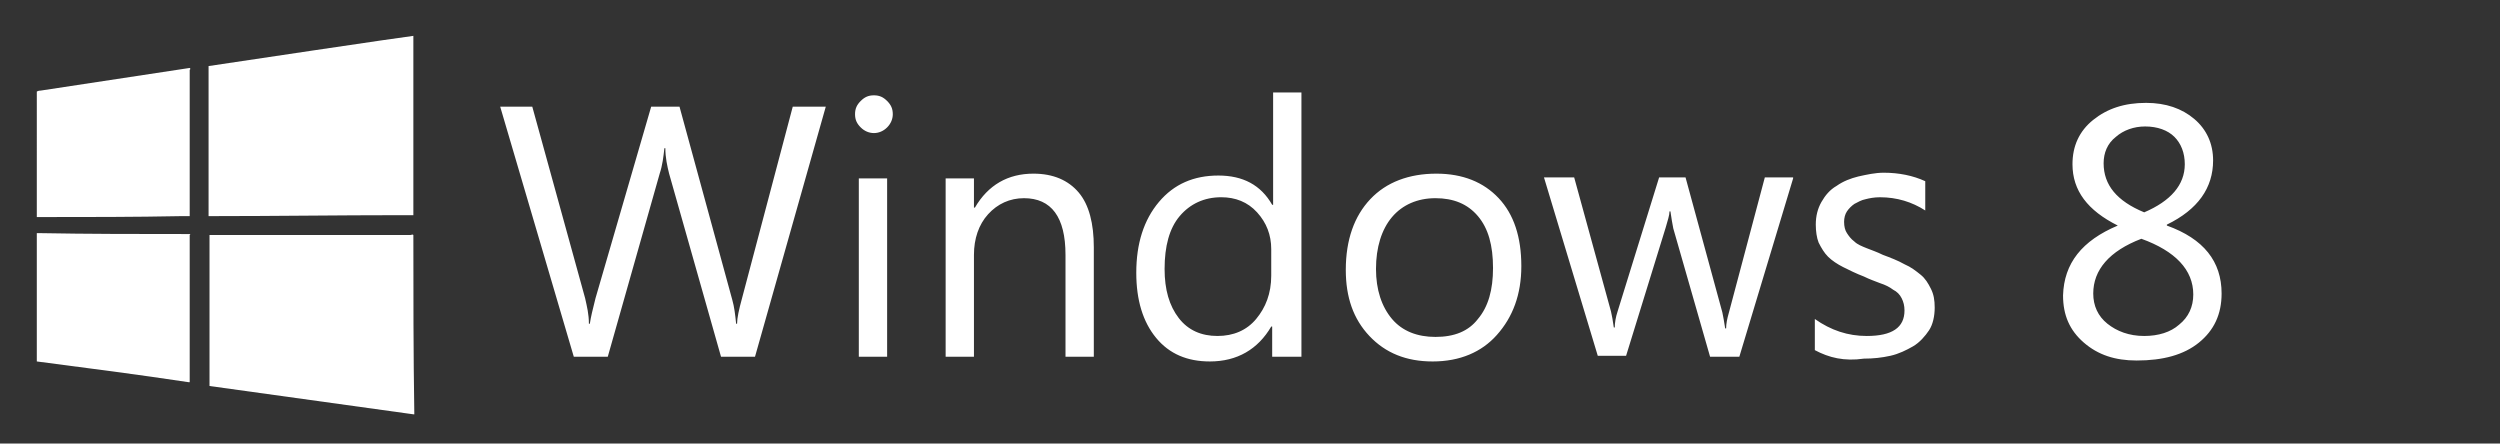 <svg id="Ebene_1" xmlns="http://www.w3.org/2000/svg" viewBox="0 0 264.9 47"><rect x="0" y="0" width="264.9" height="47" fill="#333333" stroke="none"/><style>.st0{fill:#fff}</style><path class="st0" d="M22.1 22.7V7c1.3-.2 21.4-3.2 21.7-3.2v19h-1.3c-6.7 0-13.3.1-20 .1h-.4v-.2zm21.7 2.2c-.1-.1-.2 0-.3 0H22.2V40.9l21.6 3h.1v-.1c-.1-6.4-.1-12.6-.1-18.9zm-23.7-.1c-5.4 0-10.7 0-16.1-.1h-.1v13.6c5.4.7 10.8 1.4 16.1 2.2h.1V24.9c.1-.1.1-.1 0-.1zm0-17.6C14.8 8 9.5 8.8 4.3 9.6c-.1 0-.2 0-.4.1V23h.3c5 0 10.1 0 15.1-.1h.8V7.4c.1-.1.1-.1 0-.2zM87.5 11.3L80 37.8h-3.6l-5.5-19.4c-.2-.8-.4-1.7-.4-2.7h-.1c-.1.9-.2 1.8-.5 2.7l-5.5 19.4h-3.6L53 11.3h3.4L62 31.6c.2.9.4 1.7.4 2.7h.1c.1-.7.3-1.5.6-2.7L69 11.3h3l5.6 20.5c.2.7.3 1.5.4 2.5h.1c0-.6.2-1.5.5-2.6L84 11.3h3.5zM92.6 14.1c-.5 0-1-.2-1.4-.6s-.6-.8-.6-1.4.2-1 .6-1.4.8-.6 1.4-.6 1 .2 1.4.6.6.8.6 1.4c0 .5-.2 1-.6 1.4s-.9.6-1.4.6zM94 37.8h-3V18.9h3v18.9zM115.9 37.8h-3V27c0-4-1.5-6-4.4-6-1.5 0-2.8.6-3.8 1.7s-1.5 2.6-1.5 4.3v10.8h-3V18.9h3V22h.1c1.4-2.4 3.5-3.6 6.2-3.6 2.1 0 3.7.7 4.8 2s1.6 3.3 1.6 5.8v11.6zM137.8 37.8h-3v-3.2h-.1c-1.4 2.4-3.6 3.7-6.5 3.7-2.4 0-4.3-.8-5.7-2.5s-2.1-4-2.1-6.9c0-3.1.8-5.6 2.4-7.5s3.7-2.8 6.3-2.8 4.5 1 5.7 3.1h.1V9.8h3v28zm-3.1-8.6v-2.8c0-1.5-.5-2.8-1.5-3.9s-2.3-1.6-3.8-1.6c-1.8 0-3.3.7-4.4 2s-1.6 3.2-1.6 5.6c0 2.2.5 3.9 1.5 5.2s2.4 1.9 4.1 1.9c1.7 0 3.1-.6 4.1-1.8s1.6-2.7 1.6-4.6zM151.8 38.3c-2.8 0-5-.9-6.7-2.7s-2.5-4.1-2.5-7c0-3.2.9-5.7 2.6-7.5s4.1-2.7 7-2.7c2.8 0 5 .9 6.6 2.6s2.4 4.1 2.4 7.2c0 3-.9 5.4-2.6 7.3-1.6 1.8-3.9 2.8-6.8 2.8zm.3-17.3c-1.9 0-3.5.7-4.6 2s-1.7 3.2-1.7 5.5c0 2.2.6 4 1.7 5.3s2.7 1.9 4.6 1.9c2 0 3.5-.6 4.5-1.9 1.1-1.3 1.6-3.1 1.6-5.4 0-2.4-.5-4.2-1.6-5.5S154 21 152.1 21zM190 18.9l-5.7 18.9h-3.1l-3.9-13.6c-.1-.5-.2-1.1-.3-1.8h-.1c0 .4-.2 1-.4 1.7l-4.2 13.6h-3l-5.7-18.9h3.2l3.9 14.2c.1.4.2 1 .3 1.7h.1c0-.5.1-1.1.3-1.7l4.4-14.2h2.8l3.9 14.3c.1.5.2 1 .3 1.7h.1c0-.5.1-1 .3-1.7l3.8-14.3h3zM192.3 37.1v-3.3c1.7 1.2 3.5 1.8 5.5 1.8 2.7 0 4-.9 4-2.7 0-.5-.1-.9-.3-1.3s-.5-.7-.9-.9c-.4-.3-.8-.5-1.4-.7-.5-.2-1.1-.4-1.7-.7-.8-.3-1.6-.7-2.2-1s-1.2-.7-1.6-1.1c-.4-.4-.7-.9-1-1.5-.2-.5-.3-1.2-.3-1.9 0-.9.2-1.7.6-2.4s.9-1.3 1.6-1.7c.7-.5 1.5-.8 2.3-1 .9-.2 1.8-.4 2.7-.4 1.6 0 3.1.3 4.4.9v3.1c-1.4-.9-3-1.4-4.8-1.4-.6 0-1.1.1-1.5.2-.5.1-.8.3-1.2.5-.3.2-.6.5-.8.8s-.3.7-.3 1.1c0 .5.1.9.3 1.2s.4.6.8.9c.3.3.8.5 1.3.7s1.1.4 1.7.7c.8.3 1.6.6 2.3 1 .7.3 1.2.7 1.7 1.1s.8.9 1.1 1.5.4 1.2.4 2c0 .9-.2 1.8-.6 2.4s-1 1.3-1.7 1.7-1.5.8-2.4 1c-.9.2-1.8.3-2.8.3-2.1.3-3.7-.1-5.2-.9zM224.4 23.9c-3.2-1.6-4.8-3.7-4.8-6.5 0-1.9.7-3.5 2.2-4.7s3.3-1.8 5.6-1.8c2.1 0 3.8.6 5.1 1.7s2 2.6 2 4.4c0 2.9-1.6 5.2-4.9 6.8v.1c3.9 1.4 5.8 3.8 5.8 7.2 0 2.2-.8 3.9-2.4 5.2s-3.8 1.9-6.6 1.9c-2.3 0-4.1-.6-5.6-1.9s-2.2-2.9-2.2-5c.1-3.4 2-5.8 5.8-7.4zm2.5 1.4c-3.4 1.3-5.1 3.3-5.1 5.8 0 1.3.5 2.4 1.5 3.2s2.3 1.3 3.9 1.3c1.5 0 2.8-.4 3.7-1.2 1-.8 1.5-1.9 1.5-3.2 0-2.6-1.9-4.6-5.5-5.9zm4.6-7.9c0-1.2-.4-2.2-1.1-2.9s-1.8-1.1-3.1-1.1c-1.2 0-2.3.4-3.1 1.1-.9.7-1.3 1.7-1.3 2.8 0 2.3 1.4 4 4.3 5.2 2.8-1.2 4.3-2.9 4.3-5.1z"/></svg>